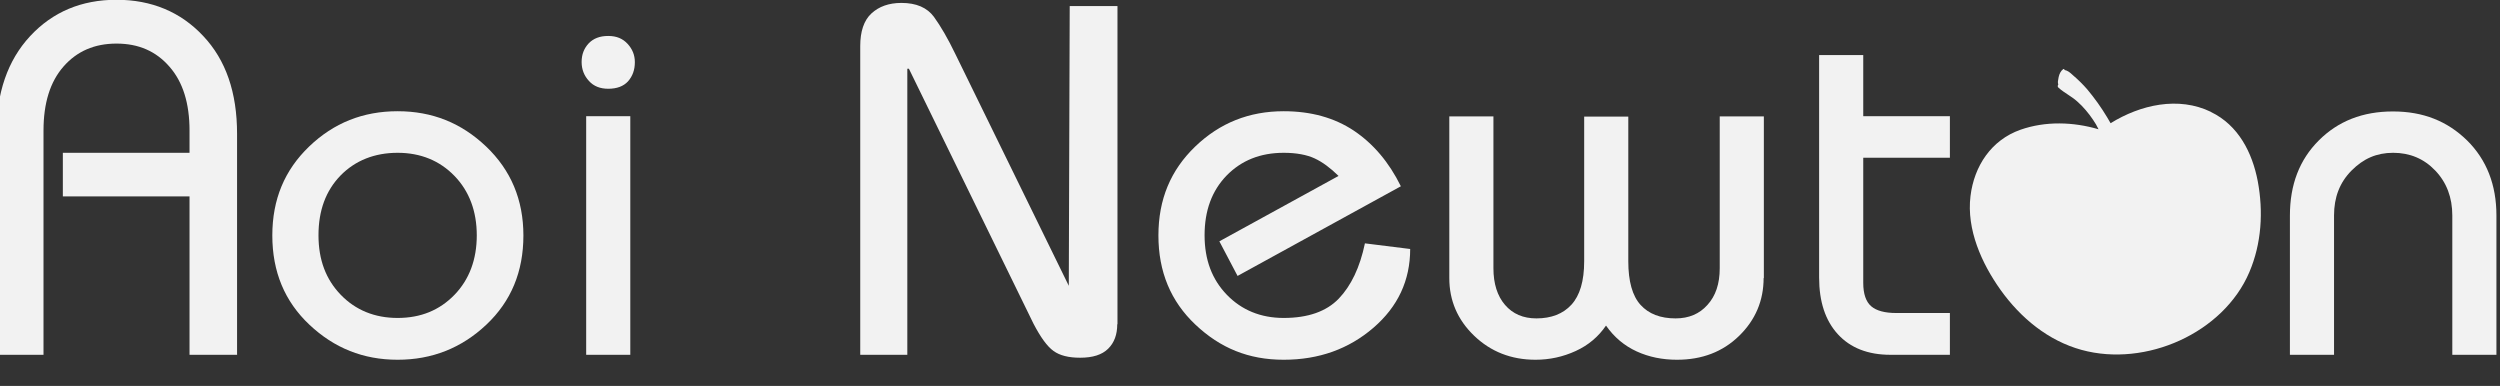 <svg width="285" height="44" viewBox="0 0 285 44" fill="none" xmlns="http://www.w3.org/2000/svg">
<rect x="0" y="0" width="285" height="44" fill="#333333" stroke="none"/>
<g clip-path="url(#clip0_397_851)">
<path d="M27.05 40.447H21.606V22.388H7.164V17.419H21.606V14.883C21.606 11.783 20.854 9.35 19.324 7.608C17.794 5.84 15.798 4.969 13.283 4.969C10.768 4.969 8.771 5.84 7.242 7.582C5.712 9.324 4.96 11.758 4.96 14.883V40.447H-0.407V15.241C-0.407 10.605 0.863 6.891 3.43 4.124C5.997 1.358 9.29 -0.026 13.283 -0.026C17.276 -0.026 20.595 1.358 23.161 4.098C25.754 6.839 27.025 10.554 27.025 15.241V40.422L27.05 40.447Z" fill="#F2F2F2"/>
<path d="M59.668 26.845C59.668 30.969 58.268 34.351 55.442 37.015C52.615 39.679 49.245 41.011 45.33 41.011C41.415 41.011 38.096 39.679 35.27 37.015C32.444 34.351 31.044 30.969 31.044 26.845C31.044 22.721 32.444 19.391 35.244 16.701C38.044 14.012 41.389 12.68 45.33 12.68C49.271 12.68 52.59 14.012 55.416 16.701C58.242 19.391 59.668 22.772 59.668 26.845ZM54.353 26.845C54.353 24.079 53.497 21.799 51.812 20.057C50.126 18.315 47.949 17.419 45.33 17.419C42.711 17.419 40.507 18.29 38.822 20.006C37.136 21.748 36.307 24.002 36.307 26.82C36.307 29.637 37.163 31.866 38.848 33.608C40.533 35.35 42.711 36.246 45.33 36.246C47.949 36.246 50.1 35.375 51.812 33.608C53.497 31.866 54.353 29.586 54.353 26.82V26.845Z" fill="#F2F2F2"/>
<path d="M72.373 7.096C72.373 7.967 72.113 8.684 71.595 9.273C71.076 9.837 70.324 10.118 69.339 10.118C68.431 10.118 67.68 9.837 67.135 9.222C66.591 8.633 66.305 7.915 66.305 7.07C66.305 6.225 66.565 5.533 67.109 4.944C67.654 4.38 68.38 4.099 69.339 4.099C70.298 4.099 70.998 4.406 71.543 4.995C72.087 5.584 72.373 6.276 72.373 7.07V7.096ZM71.854 40.447H66.824V13.243H71.854V40.422V40.447Z" fill="#F2F2F2"/>
<path d="M127.366 36.963C127.366 38.142 127.029 39.064 126.329 39.755C125.629 40.447 124.566 40.78 123.14 40.78C121.817 40.78 120.806 40.524 120.106 40.012C119.38 39.499 118.628 38.449 117.824 36.912L103.616 7.838H103.434V40.447H98.067V5.251C98.067 3.586 98.482 2.331 99.338 1.537C100.193 0.743 101.334 0.333 102.76 0.333C104.471 0.333 105.69 0.871 106.468 1.921C107.246 2.997 108.05 4.38 108.905 6.148L121.843 32.583L121.947 0.692H127.392V36.963H127.366Z" fill="#F2F2F2"/>
<path d="M160.761 28.382C160.761 31.968 159.361 34.965 156.561 37.373C153.76 39.781 150.364 41.011 146.345 41.011C142.326 41.011 139.111 39.679 136.285 37.015C133.459 34.351 132.059 30.969 132.059 26.845C132.059 22.721 133.459 19.391 136.259 16.701C139.059 14.012 142.404 12.68 146.345 12.68C149.456 12.68 152.127 13.422 154.357 14.908C156.561 16.394 158.35 18.494 159.698 21.235L141.082 31.456L139.007 27.511L152.594 20.057C151.66 19.135 150.753 18.469 149.871 18.059C148.99 17.649 147.797 17.419 146.345 17.419C143.674 17.419 141.522 18.29 139.837 20.006C138.152 21.748 137.322 24.002 137.322 26.82C137.322 29.637 138.178 31.866 139.863 33.608C141.548 35.35 143.726 36.246 146.345 36.246C149.119 36.246 151.22 35.503 152.62 34.043C154.02 32.583 155.031 30.483 155.601 27.742L160.735 28.382H160.761Z" fill="#F2F2F2"/>
<path d="M201.053 31.686C201.053 34.274 200.12 36.477 198.253 38.295C196.386 40.114 194.026 41.011 191.174 41.011C189.515 41.011 187.985 40.703 186.585 40.063C185.185 39.422 184.018 38.449 183.085 37.117C182.229 38.372 181.088 39.346 179.636 40.012C178.185 40.678 176.655 41.011 175.047 41.011C172.273 41.011 169.939 40.088 168.047 38.27C166.154 36.451 165.221 34.248 165.221 31.712V13.269H170.251V30.585C170.251 32.327 170.691 33.736 171.573 34.76C172.454 35.785 173.647 36.297 175.151 36.297C176.836 36.297 178.185 35.785 179.144 34.735C180.103 33.684 180.596 32.045 180.596 29.791V13.294H185.626V29.791C185.626 32.071 186.093 33.736 187.026 34.76C187.959 35.785 189.282 36.297 191.019 36.297C192.523 36.297 193.741 35.785 194.649 34.76C195.582 33.736 196.049 32.352 196.049 30.585V13.269H201.079V31.712L201.053 31.686Z" fill="#F2F2F2"/>
<path d="M222.288 40.447H215.521C212.928 40.447 210.932 39.653 209.506 38.091C208.08 36.528 207.38 34.376 207.38 31.635V6.276H212.41V13.243H222.288V17.982H212.41V32.25C212.41 33.505 212.721 34.402 213.317 34.914C213.913 35.427 214.873 35.683 216.169 35.683H222.288V40.422V40.447Z" fill="#F2F2F2"/>
<path d="M284.593 40.447H279.563V24.565C279.563 22.516 278.915 20.8 277.618 19.442C276.322 18.085 274.714 17.419 272.821 17.419C270.929 17.419 269.425 18.085 268.077 19.442C266.728 20.8 266.08 22.491 266.08 24.565V40.447H261.05V24.565C261.05 21.056 262.139 18.213 264.343 16.01C266.547 13.807 269.347 12.705 272.796 12.705C276.244 12.705 278.992 13.807 281.248 16.01C283.478 18.213 284.593 21.082 284.593 24.565V40.447Z" fill="#F2F2F2"/>
<path fill-rule="evenodd" clip-rule="evenodd" d="M240.608 14.045C244.005 11.945 248.335 10.946 252.069 12.764H252.043C255.18 14.276 256.761 17.401 257.384 20.654C258.032 24.112 257.825 27.75 256.424 31.029C253.469 37.97 244.627 41.889 237.315 39.892C233.478 38.841 230.367 36.254 228.085 33.078C225.907 30.029 224.17 26.162 224.637 22.345C225.052 18.938 226.996 15.966 230.341 14.788C233.193 13.789 236.356 13.892 239.234 14.737C239.053 14.353 238.845 13.994 238.612 13.661C238.093 12.893 237.497 12.175 236.797 11.56C236.473 11.266 236.103 11.023 235.734 10.779C235.364 10.536 234.995 10.293 234.671 9.998C234.541 9.896 234.567 9.742 234.645 9.639C234.559 9.406 234.615 9.138 234.667 8.893C234.677 8.842 234.688 8.792 234.697 8.743C234.775 8.41 234.93 8.077 235.215 7.872C235.267 7.846 235.345 7.872 235.345 7.923V7.974C235.734 8.046 235.986 8.276 236.272 8.536C236.291 8.554 236.311 8.571 236.33 8.589C236.901 9.076 237.445 9.614 237.938 10.177C238.793 11.202 239.545 12.252 240.219 13.379C240.284 13.495 240.349 13.603 240.414 13.712C240.479 13.821 240.544 13.93 240.608 14.045ZM235.267 8.947C235.267 8.947 235.267 8.948 235.267 8.948H235.267C235.267 8.948 235.267 8.948 235.267 8.948C235.267 8.948 235.267 8.947 235.267 8.947ZM235.345 8.399C235.345 8.394 235.345 8.389 235.345 8.384C235.345 8.384 235.345 8.384 235.345 8.384M235.261 9.014C235.258 9.037 235.253 9.06 235.247 9.085C235.249 9.061 235.254 9.037 235.261 9.014ZM239.448 15.463C239.397 15.449 239.342 15.439 239.287 15.432C239.344 15.436 239.397 15.447 239.448 15.463ZM236.073 16.453C236.072 16.453 236.072 16.453 236.071 16.453C236.124 16.453 236.176 16.454 236.228 16.457C236.176 16.455 236.124 16.454 236.073 16.453Z" fill="#F2F2F2"/>
</g>
<defs>
<clipPath id="clip0_397_851">
<rect width="285" height="43.439" fill="white"/>
</clipPath>
</defs>
</svg>

